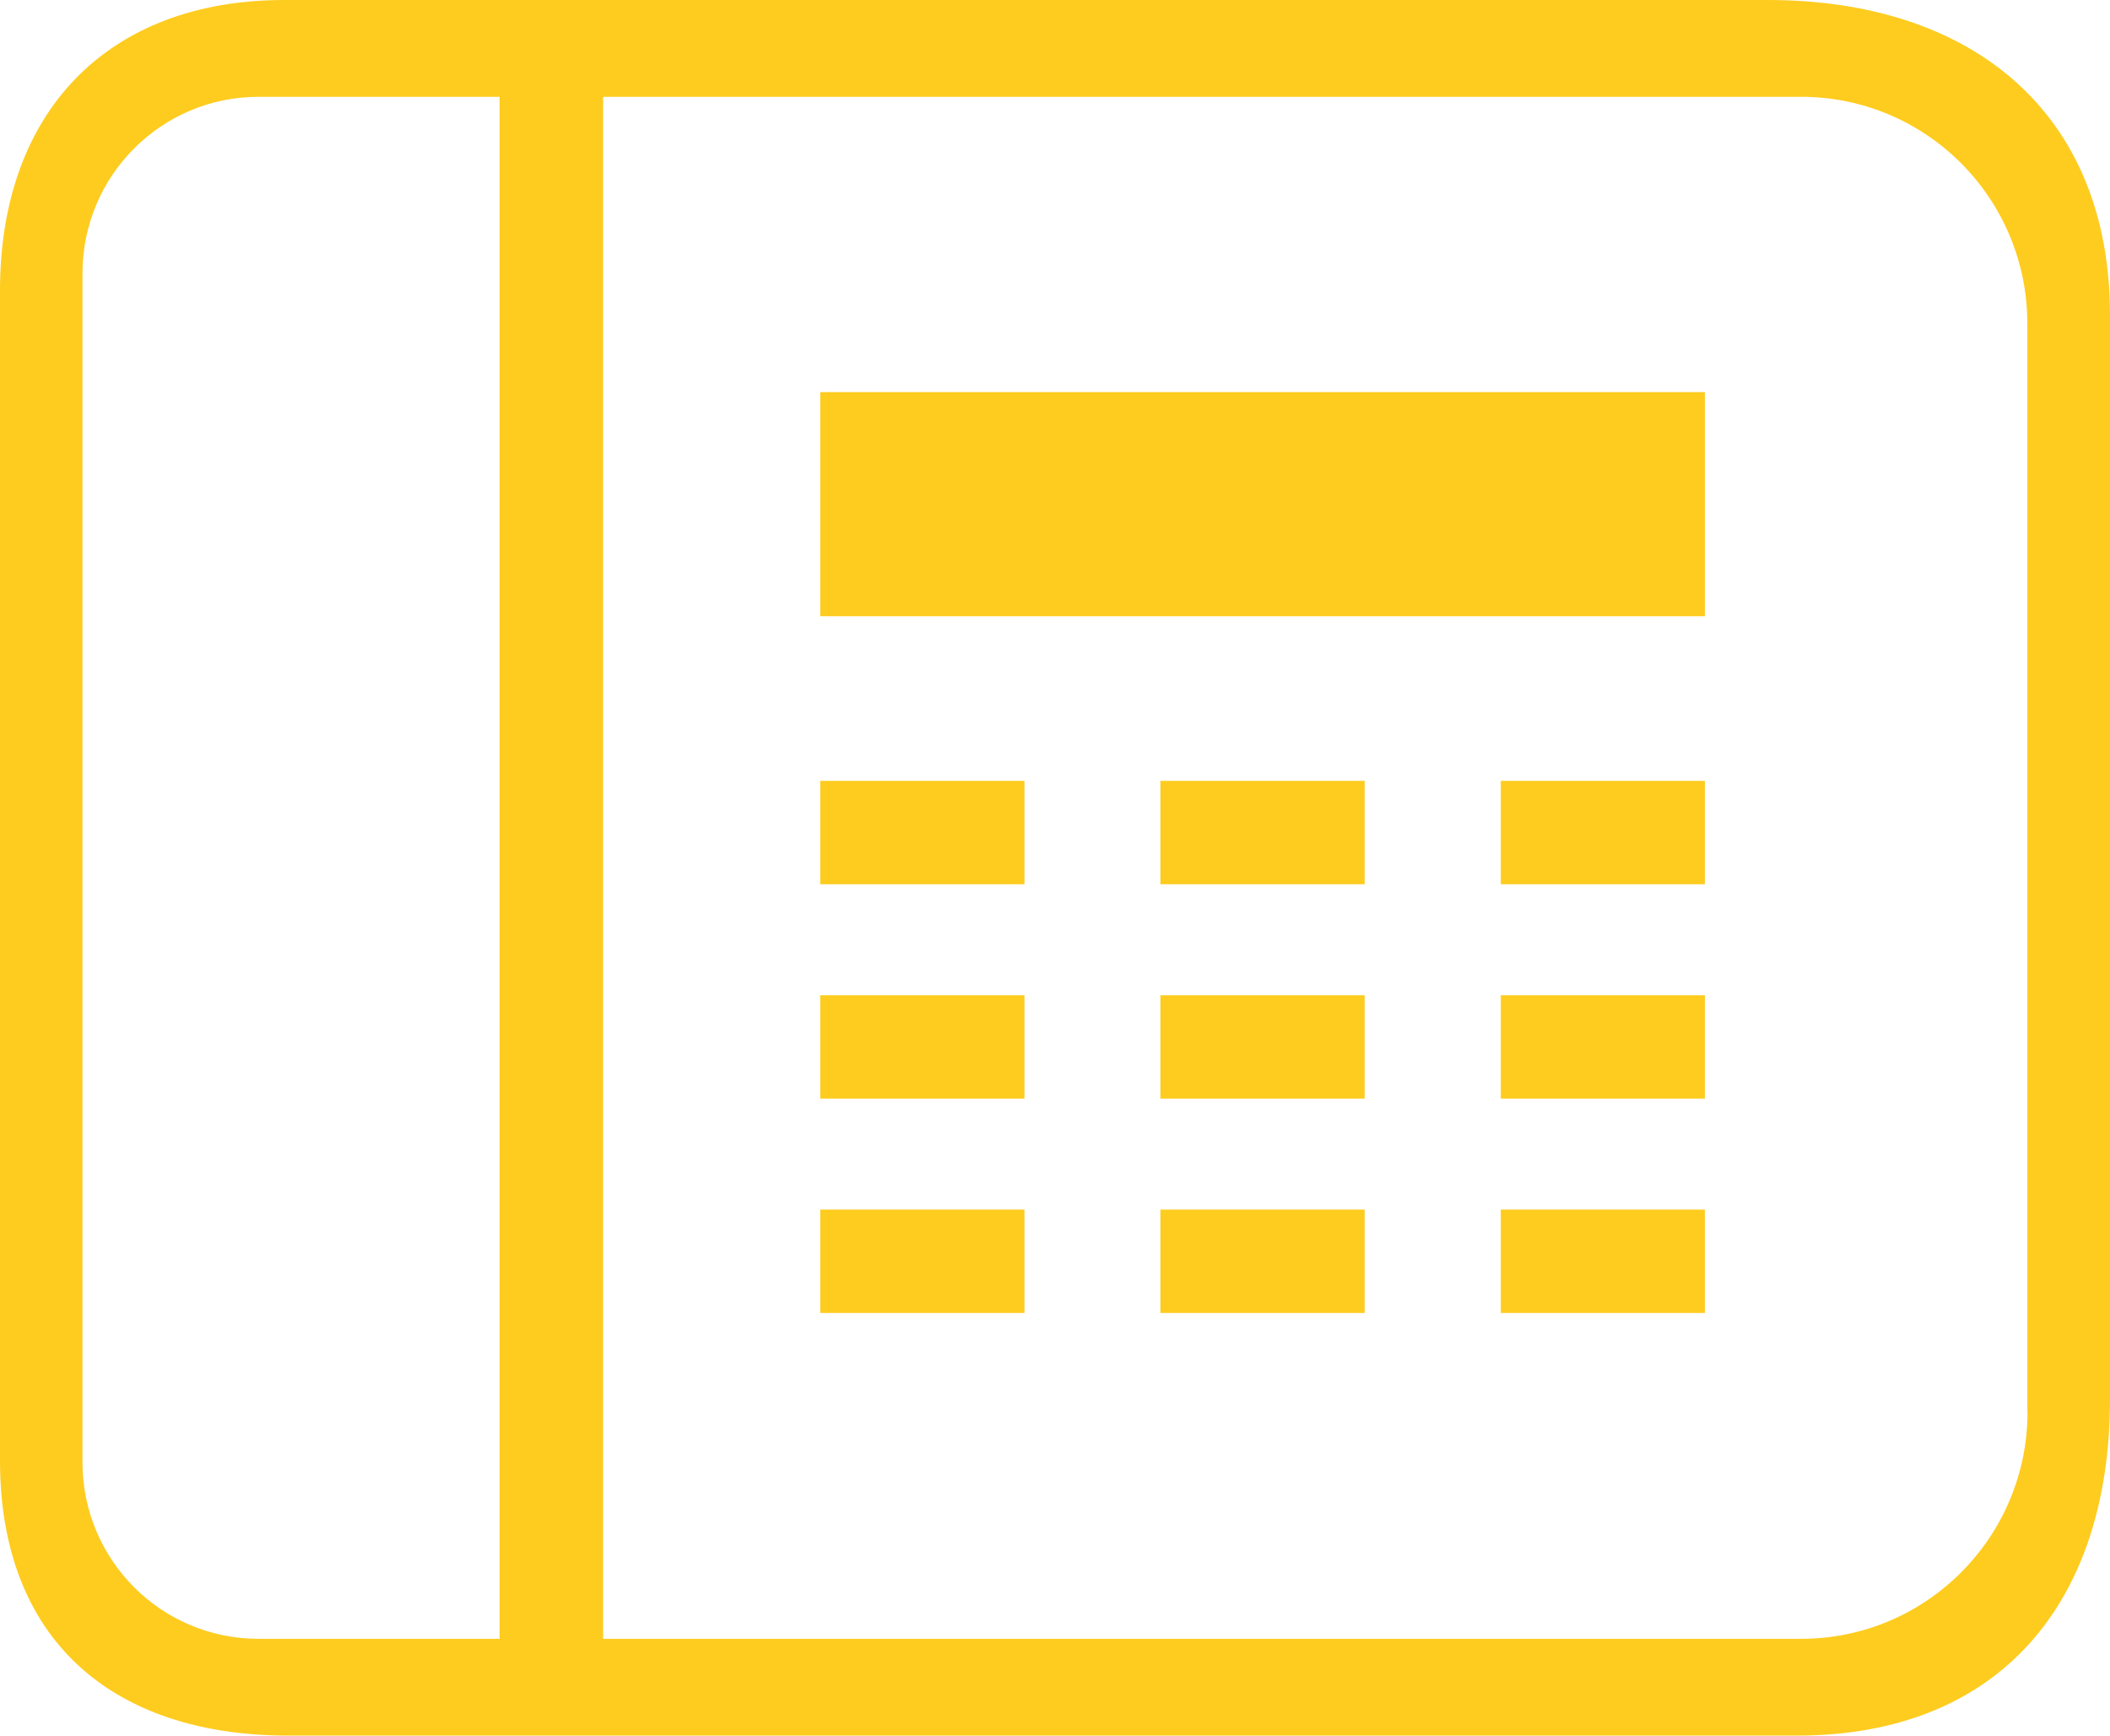 <?xml version="1.0" encoding="UTF-8"?>
<svg id="_レイヤー_1" data-name="レイヤー 1" xmlns="http://www.w3.org/2000/svg" width="125.1" height="102.91" viewBox="0 0 125.1 102.91">
  <defs>
    <style>
      .cls-1 {
        fill: #fecc1f;
      }
    </style>
  </defs>
  <path class="cls-1" d="m104.82,0H16.86C6.33,0,0,6.69,0,17.22v69.39c0,10.53,6.57,16.3,17.1,16.3h89.43c12.04,0,18.57-7.92,18.57-19.96V18.69c0-12.05-8.23-18.69-20.28-18.69ZM29.62,97.17h-14.29c-5.77,0-10.44-4.68-10.44-10.47V16.21c0-5.78,4.67-10.47,10.44-10.47h14.29v91.43h0Zm90.59-13.46c0,7.43-6.01,13.46-13.42,13.46H35.76V5.74h71.02c7.42,0,13.42,6.02,13.42,13.46v64.52Z"/>
  <rect class="cls-1" x="48.63" y="23.25" width="52.45" height="13.29"/>
  <rect class="cls-1" x="48.63" y="46.3" width="12.11" height="6.13"/>
  <rect class="cls-1" x="88.98" y="46.3" width="12.1" height="6.13"/>
  <rect class="cls-1" x="68.8" y="46.3" width="12.11" height="6.13"/>
  <rect class="cls-1" x="48.63" y="59.01" width="12.11" height="6.13"/>
  <rect class="cls-1" x="88.98" y="59.01" width="12.1" height="6.13"/>
  <rect class="cls-1" x="68.8" y="59.01" width="12.11" height="6.13"/>
  <rect class="cls-1" x="48.63" y="71.72" width="12.11" height="6.13"/>
  <rect class="cls-1" x="88.98" y="71.72" width="12.1" height="6.13"/>
  <rect class="cls-1" x="68.8" y="71.72" width="12.11" height="6.13"/>
</svg>